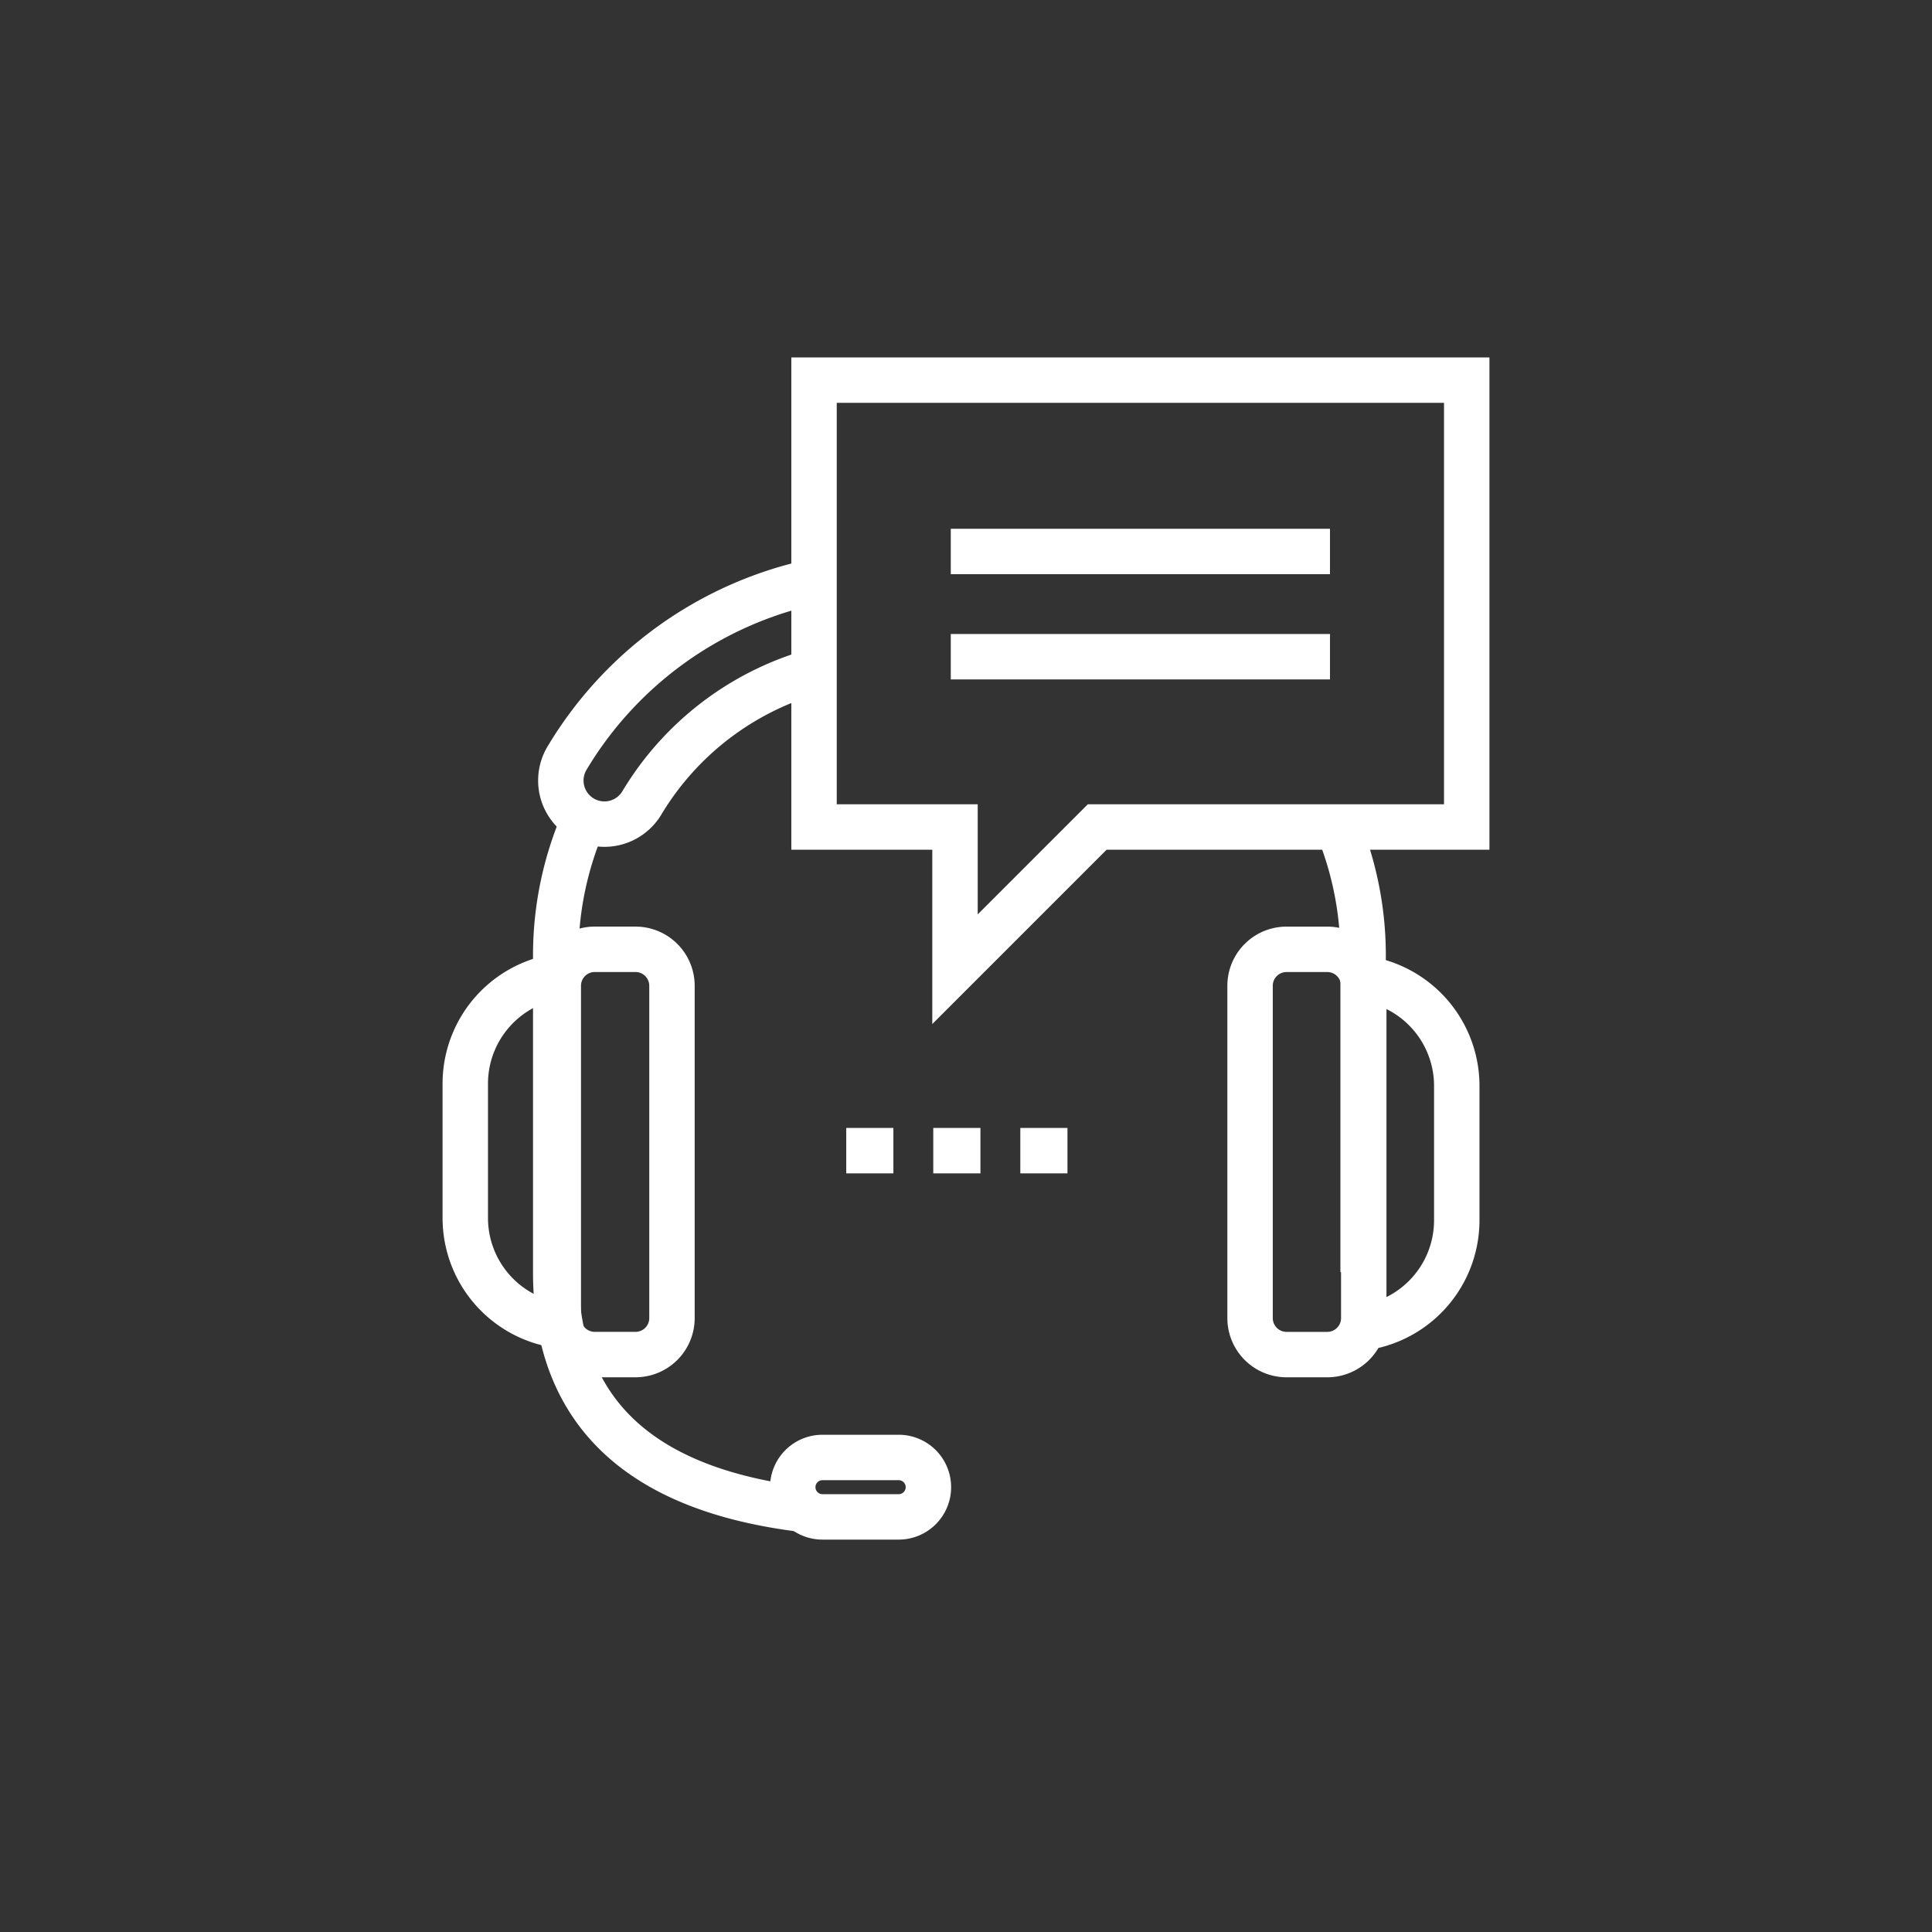 <svg xmlns="http://www.w3.org/2000/svg" id="ff381caf-a9bf-4d27-a97a-7089782b28b3" data-name="Layer 1" viewBox="0 0 300 300"><rect x="0" y="0" width="300" height="300" fill="#333333" stroke="none"/><defs><style>.a75fca69-82e8-4b0a-8bf1-1a596d015fde{fill:none;stroke:#fff;stroke-width:7.053px;}</style></defs><line class="a75fca69-82e8-4b0a-8bf1-1a596d015fde" x1="131.404" y1="178.672" x2="138.725" y2="178.672"></line><line class="a75fca69-82e8-4b0a-8bf1-1a596d015fde" x1="144.917" y1="178.672" x2="152.242" y2="178.672"></line><line class="a75fca69-82e8-4b0a-8bf1-1a596d015fde" x1="158.434" y1="178.672" x2="165.755" y2="178.672"></line><path class="a75fca69-82e8-4b0a-8bf1-1a596d015fde" d="M208.065,129.239a52.483,52.483,0,0,1,3.6,19.169v49.145"></path><path class="a75fca69-82e8-4b0a-8bf1-1a596d015fde" d="M124.641,234.367c-22.129-2.707-38.349-12.69-38.349-36.813V148.409a52.479,52.479,0,0,1,4.68-21.74"></path><path class="a75fca69-82e8-4b0a-8bf1-1a596d015fde" d="M144.163,230.927a4.615,4.615,0,0,1-4.615,4.615H127.712a4.615,4.615,0,0,1-4.615-4.615h0a4.612,4.612,0,0,1,4.615-4.611h11.836a4.612,4.612,0,0,1,4.615,4.611Z"></path><path class="a75fca69-82e8-4b0a-8bf1-1a596d015fde" d="M126.08,104.329A45.603,45.603,0,0,0,99.649,124.704a6.769,6.769,0,0,1-11.585-7.006,58.972,58.972,0,0,1,37.981-27.329"></path><path class="a75fca69-82e8-4b0a-8bf1-1a596d015fde" d="M89.098,151.418a16.852,16.852,0,0,0-16.85,16.85v20.86A16.85,16.85,0,0,0,89.098,205.979"></path><path class="a75fca69-82e8-4b0a-8bf1-1a596d015fde" d="M92.354,147.407h6.324a5.665,5.665,0,0,1,5.665,5.665v51.602A5.663,5.663,0,0,1,98.68,210.337H92.354a5.663,5.663,0,0,1-5.663-5.663V153.07a5.663,5.663,0,0,1,5.663-5.663Z"></path><path class="a75fca69-82e8-4b0a-8bf1-1a596d015fde" d="M209.356,206.329a16.85,16.85,0,0,0,16.85-16.85V168.615a16.849,16.849,0,0,0-16.85-16.85"></path><path class="a75fca69-82e8-4b0a-8bf1-1a596d015fde" d="M199.771,147.412h6.331a5.662,5.662,0,0,1,5.662,5.662V204.676A5.663,5.663,0,0,1,206.1,210.339h-6.325a5.665,5.665,0,0,1-5.665-5.665V153.071A5.66,5.66,0,0,1,199.771,147.412Z"></path><polygon class="a75fca69-82e8-4b0a-8bf1-1a596d015fde" points="126.404 59.029 227.752 59.029 227.752 128.416 170.373 128.416 148.292 150.499 148.292 128.416 126.404 128.416 126.404 59.029"></polygon><line class="a75fca69-82e8-4b0a-8bf1-1a596d015fde" x1="206.518" y1="85.633" x2="147.636" y2="85.633"></line><line class="a75fca69-82e8-4b0a-8bf1-1a596d015fde" x1="206.518" y1="101.974" x2="147.636" y2="101.974"></line></svg>